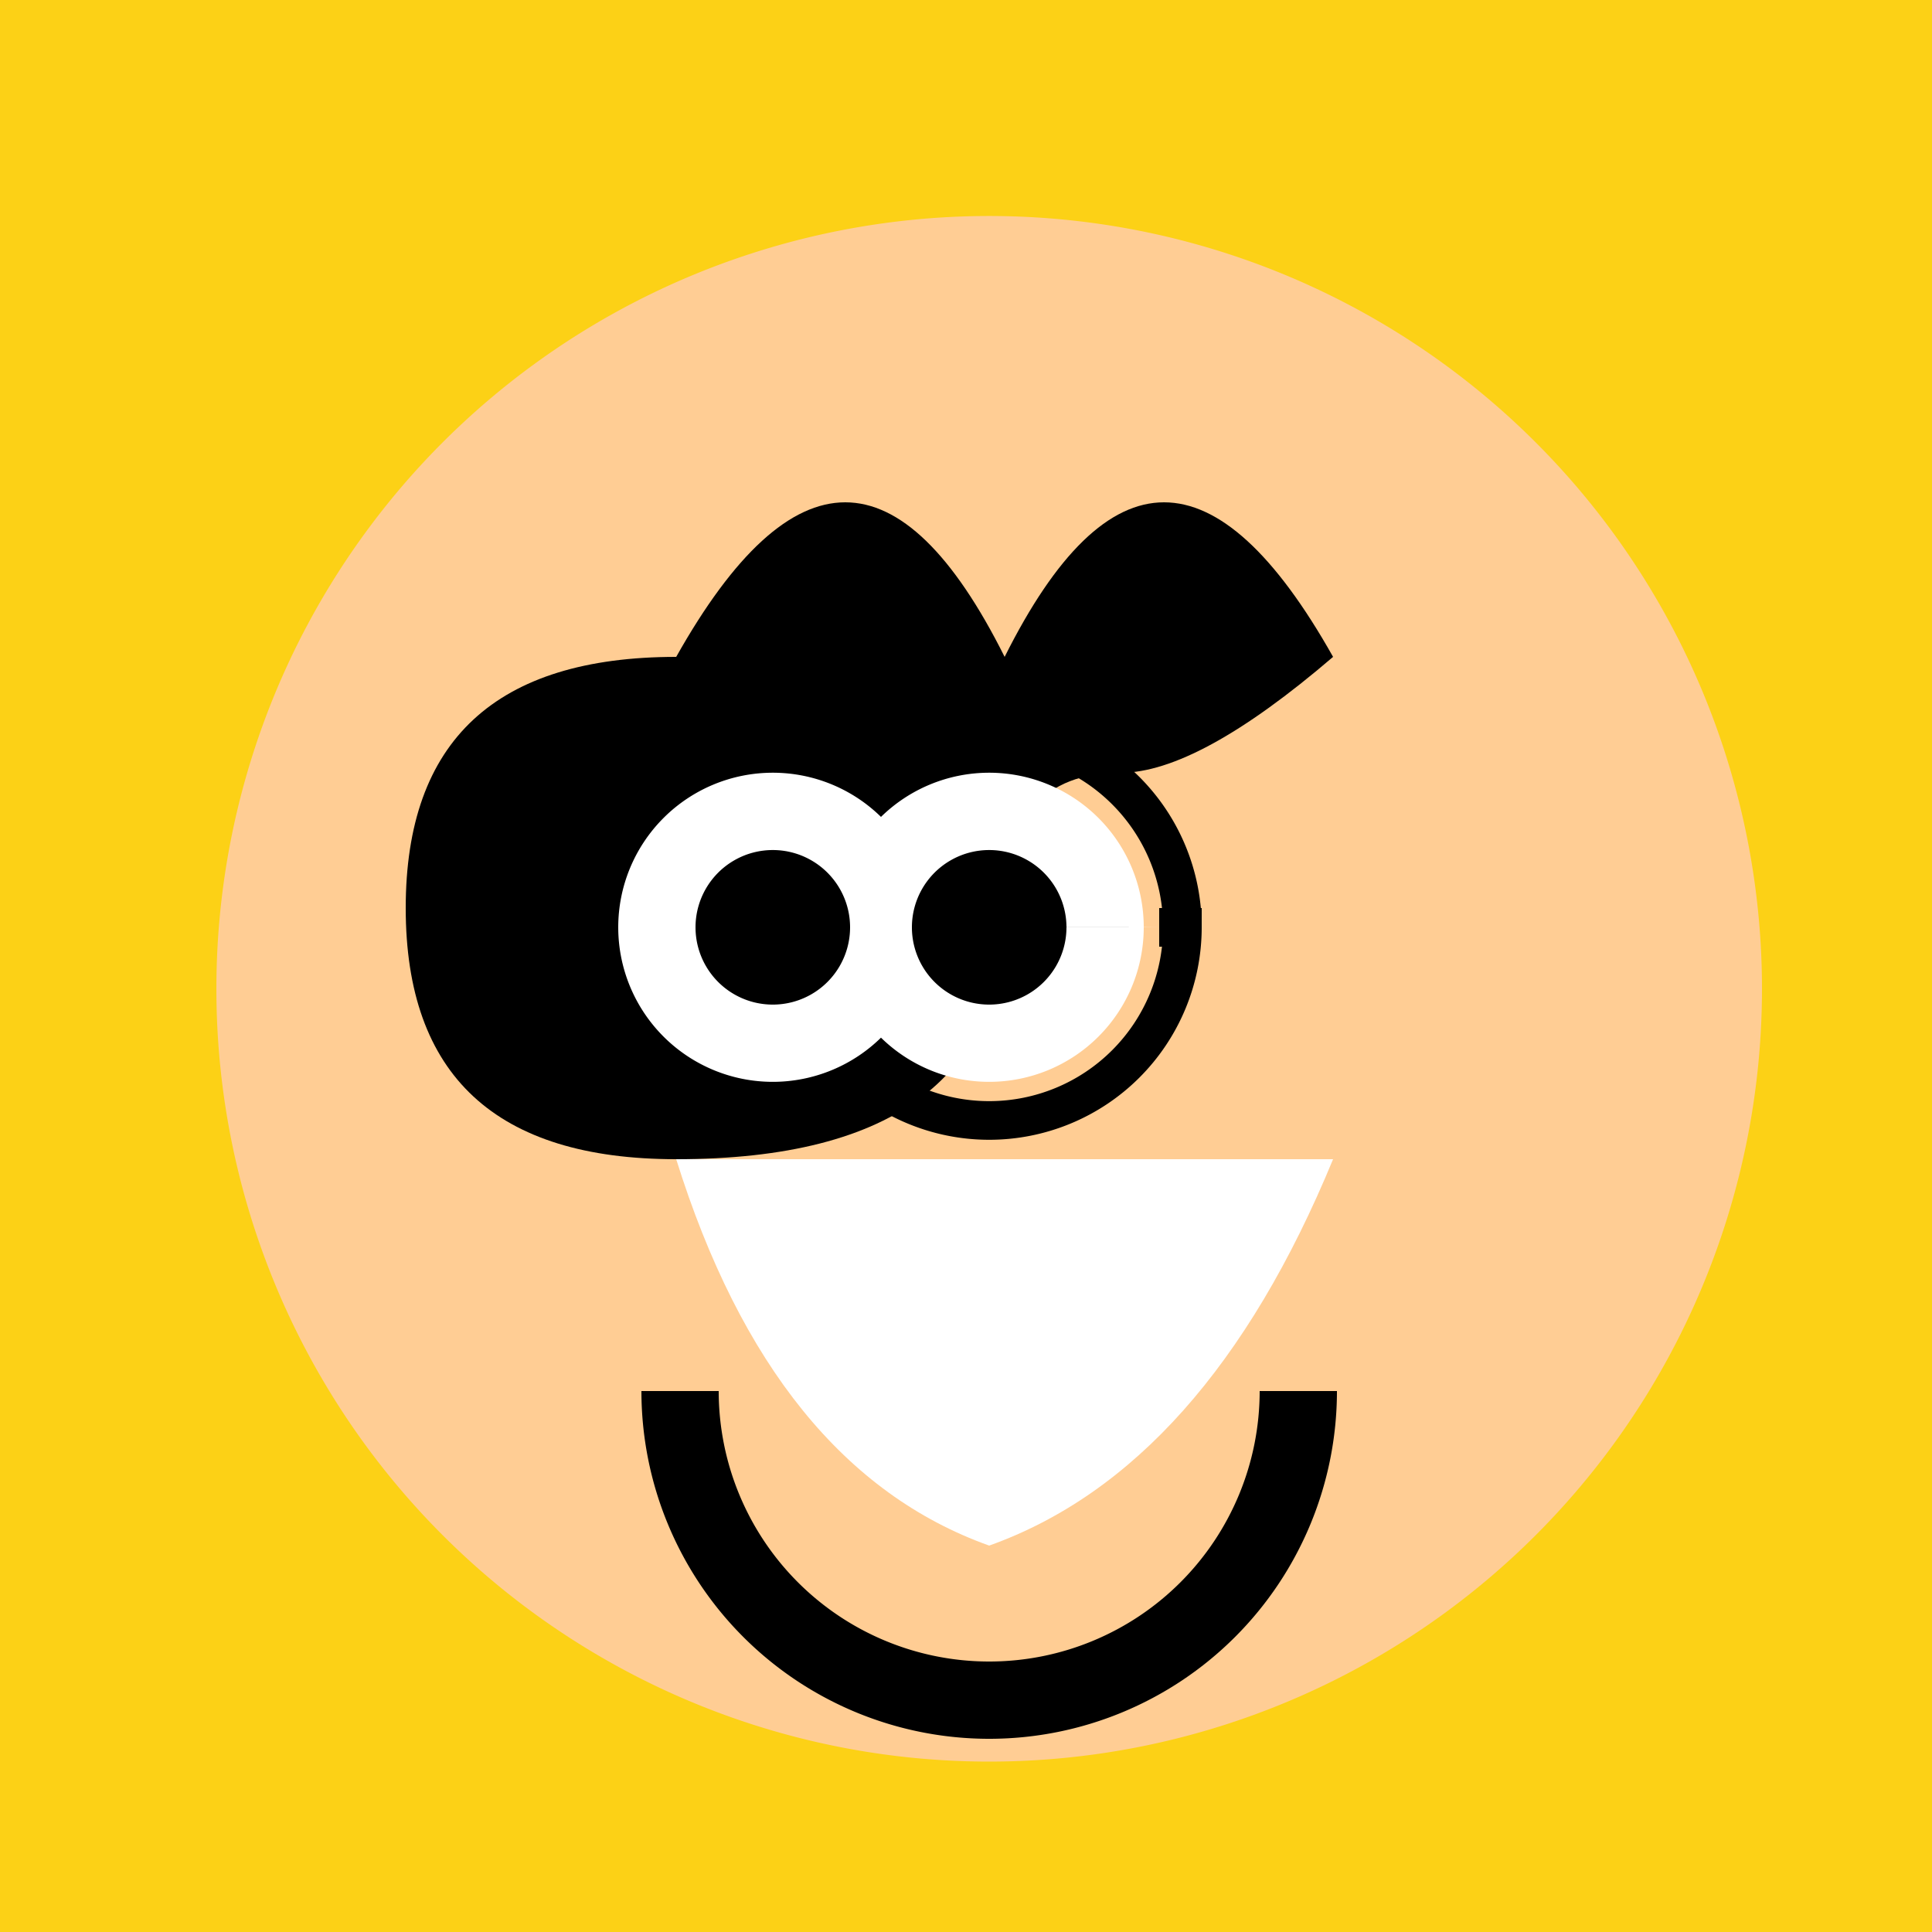 <!--

Generated by DrawGPT.
Free, open source, AI generated images in SVG, PNG, and HTML Canvas format.
https://drawgpt.ai

Created: 2023-09-26T04:47:25.966Z
Link: https://drawgpt.ai/prompt/24725/

-->
<svg xmlns="http://www.w3.org/2000/svg" xmlns:xlink="http://www.w3.org/1999/xlink" width="500" height="500"><defs/><g><rect fill="#FCD116" stroke="none" x="0" y="0" width="512" height="512"/><path fill="#FFCD94" stroke="none" paint-order="stroke fill markers" d=" M 456 256 A 200 200 0 1 1 456 255.8"/><path fill="#000000" stroke="none" paint-order="stroke fill markers" d=" M 345 170 Q 300 90 260 170 Q 220 90 175 170 Q 105 170 105 235 Q 105 300 175 300 Q 260 300 260 235 Q 260 200 290 200 Q 310 200 345 170"/><path fill="none" stroke="#000000" paint-order="fill stroke markers" d=" M 250 240 A 50 50 0 1 1 250 239.95 M 300 240 L 306 240 A 50 50 0 1 1 306 239.95" stroke-miterlimit="10" stroke-width="10" stroke-dasharray=""/><path fill="#FFFFFF" stroke="none" paint-order="stroke fill markers" d=" M 240 240 A 40 40 0 1 1 240 239.96 M 300 240 L 296 240 A 40 40 0 1 1 296 239.96"/><path fill="#000000" stroke="none" paint-order="stroke fill markers" d=" M 220 240 A 20 20 0 1 1 220 239.98 M 300 240 L 276 240 A 20 20 0 1 1 276 239.98"/><path fill="none" stroke="#000000" paint-order="fill stroke markers" d=" M 336 360 A 80 80 0 0 1 176 360" stroke-miterlimit="10" stroke-width="20" stroke-dasharray=""/><path fill="#FFFFFF" stroke="none" paint-order="stroke fill markers" d=" M 175 300 Q 200 380 256 400 Q 312 380 345 300"/></g></svg>